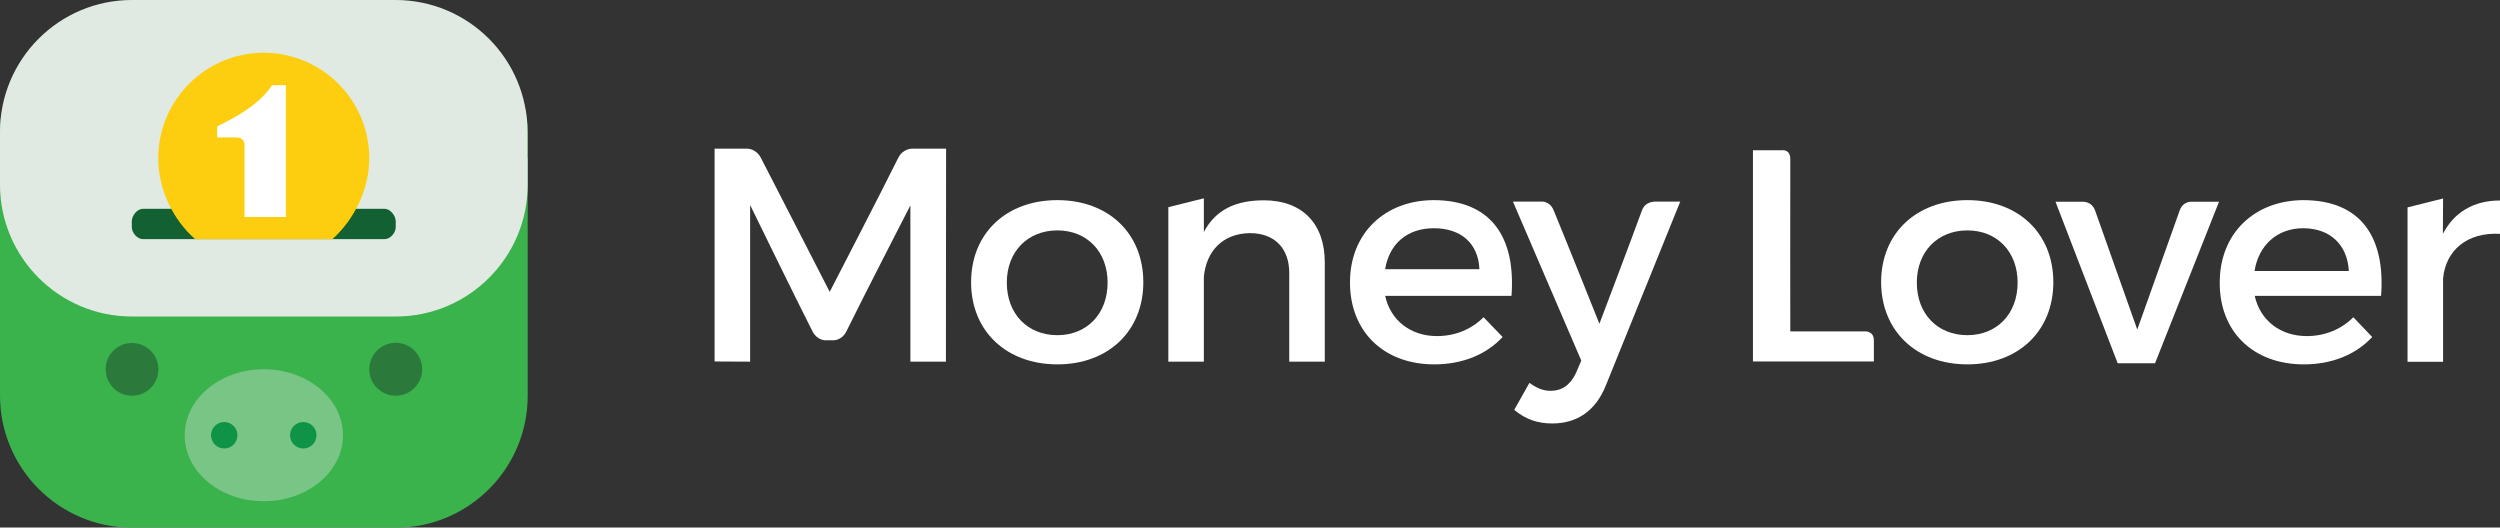 <?xml version="1.0" encoding="utf-8"?>
<!-- Generator: Adobe Illustrator 19.2.0, SVG Export Plug-In . SVG Version: 6.00 Build 0)  -->
<svg version="1.1" id="Layer_1" xmlns="http://www.w3.org/2000/svg" xmlns:xlink="http://www.w3.org/1999/xlink" x="0px" y="0px"
	 viewBox="0 0 1379.1 291" style="enable-background:new 0 0 1379.1 291;" xml:space="preserve">
<rect x="0" y="0" width="1379.1" height="291" fill="#333333" stroke="none"/>
<style type="text/css">
	.st0{fill:#3AB34C;}
	.st1{fill:#E1EAE2;}
	.st2{fill:#2B7A3C;}
	.st3{fill:#79C585;}
	.st4{fill:#0E9347;}
	.st5{fill:#136032;}
	.st6{fill:#FCCE0F;}
	.st7{fill:#FFFFFF;}
</style>
<g>
	<path id="base_86_" class="st0" d="M0,72.8c0-40.2,32.6-19,72.8-19l145.5-14c40.2,0,72.8-7.1,72.8,33v145.5
		c0,40.2-32.6,72.8-72.8,72.8H72.8C32.6,291,0,258.4,0,218.2V72.8z"/>
	<path id="Combined-Shape_86_" class="st1" d="M291,87.3V72.8C291,32.6,258.4,0,218.2,0H72.8C32.6,0,0,32.6,0,72.8v14.5v14.5
		c0,40.2,32.6,72.8,72.8,72.8h145.5c40.2,0,72.8-32.6,72.8-72.8V87.3z"/>
	<path id="eye-left_76_" class="st2" d="M72.8,189.2c8,0,14.6,6.5,14.6,14.5c0,8-6.5,14.6-14.6,14.6c-8,0-14.5-6.5-14.5-14.6
		C58.2,195.7,64.7,189.2,72.8,189.2L72.8,189.2z"/>
	<ellipse id="eye-right_76_" class="st2" cx="218.3" cy="203.7" rx="14.6" ry="14.6"/>
	<path id="nose_76_" class="st3" d="M145.5,203.7c24.1,0,43.7,16.3,43.7,36.4c0,20.1-19.5,36.4-43.7,36.4s-43.6-16.3-43.6-36.4
		C101.9,220,121.4,203.7,145.5,203.7L145.5,203.7z"/>
	<path id="nose-hole-left_76_" class="st4" d="M123.7,232.8c4,0,7.3,3.3,7.3,7.3c0,4-3.3,7.3-7.3,7.3c-4,0-7.3-3.3-7.3-7.3
		C116.4,236.1,119.7,232.8,123.7,232.8L123.7,232.8z"/>
	<ellipse id="nose-hole-right_76_" class="st4" cx="167.3" cy="240.1" rx="7.3" ry="7.3"/>
	<path id="top-hole_86_" class="st5" d="M212.2,115.2c3.1,0,6.1,3.8,6.1,6.9v3.2c0,3.1-2.9,6.6-6.1,6.6H78.8c-3.1,0-6.1-3.5-6.1-6.6
		v-3.2c0-3.1,2.9-6.9,6.1-6.9H212.2z"/>
	<path id="coin_83_" class="st6" d="M203.7,87.3c0,17.3-8.4,33.9-20.3,44.6c-13.8,0-63.5,0-75.8,0c-12.1-10.7-20.3-27.2-20.3-44.6
		c0-32.1,26.1-58.2,58.2-58.2C177.6,29.1,203.7,55.2,203.7,87.3z"/>
	<path id="number_83_" class="st7" d="M157.6,119.7h-22.7V80.3c0-4.8-4.5-4.5-4.5-4.5h-10.6c0,0,0-5.3,0-6.1
		c10.4-5.1,23-11.8,30.3-22.7c2.2,0,7.6,0,7.6,0V119.7z"/>
</g>
<g>
	<path class="st7" d="M1085.3,201c28.1,0,47.4-18.4,47.4-45.3c0-27-19.3-45.3-47.4-45.3c-28.2,0-47.6,18.3-47.6,45.3
		C1037.8,182.6,1057.1,201,1085.3,201z M1085.3,127.1c16.3,0,27.7,11.7,27.7,28.8c0,17.3-11.5,29-27.7,29c-16.4,0-27.9-11.7-27.9-29
		C1057.4,138.8,1068.9,127.1,1085.3,127.1z"/>
	<path class="st7" d="M1033.7,187.7c0-5.2-4.9-4.9-4.9-4.9h-41.2c0,0-0.1-74.5,0-95c0-5.9-4.9-4.9-4.9-4.9H967v116.5h66.7
		C1033.7,199.5,1033.7,193,1033.7,187.7z"/>
	<path class="st7" d="M1270.9,201c15.7,0,28.8-5.5,37.7-15.1l-10.4-10.9c-6.7,6.7-15.7,10.4-25.7,10.4c-14.4,0-25.7-8.5-28.7-22.2
		h69.7c2.4-32.2-11-52.8-43-52.8c-27,0.2-46,18.4-46,45.4C1224.3,182.8,1242.8,201,1270.9,201z M1270.5,125.9
		c14.9,0,24.5,9.2,25.2,23.6h-52C1245.9,135.3,1256.2,125.9,1270.5,125.9z"/>
	<path class="st7" d="M1347.7,153.5c1.5-15.3,13.1-25.5,31.4-24.5v-18.4c-14.4,0-25.3,6.4-31.5,18.4l0.1-19.5l-19.6,4.9v85.2h19.6
		V153.5z"/>
	<path class="st7" d="M869.4,205.7c-3.1,6.7-7.9,9.9-13.9,9.9c-4.1,0-7.5-1.3-11.8-4.4l-8.4,14.9c6.3,5.2,12.8,7.5,21,7.5
		c13.7,0,24-7,29.6-21.1l41-101.3h-13.7c0,0-5.5-0.3-7.4,4.8c-5.7,15.7-23.5,62.6-23.5,62.6s-18.7-46.8-25.2-62.5
		c-2.2-5.4-6.8-4.9-6.8-4.9h-15.7l37.7,87.7L869.4,205.7z"/>
	<path class="st7" d="M1188.8,200.4l35.3-89.1h-14.7c0,0-5-0.7-7,4.8c-5.7,16-23.4,65.7-23.4,65.7s-17.4-49.2-23.2-65.5
		c-2-5.6-7.2-5-7.2-5h-14.7l34.3,89.1H1188.8z"/>
	<path class="st7" d="M413.9,113.3c0,0,25.9,53,34.3,69.5c2.5,4.9,6.9,4.9,6.9,4.9h4.9c0,0,4.5,0,6.9-4.9
		c8.2-16.8,35.3-69.5,35.3-69.5v86.2h19.6L521.9,82h-18.8c0,0-5-0.1-7.6,5.1c-8.6,17.4-37.8,73.9-37.8,73.9s-28.9-56.4-37.9-73.8
		c-2.7-5.3-7.6-5.2-7.6-5.2h-18v117.4l19.6,0.1V113.3z"/>
	<path class="st7" d="M583.3,201c28.1,0,47.4-18.4,47.4-45.3c0-27-19.3-45.3-47.4-45.3c-28.2,0-47.6,18.3-47.6,45.3
		C535.7,182.6,555.1,201,583.3,201z M583.3,127.1c16.3,0,27.7,11.7,27.7,28.8c0,17.3-11.5,29-27.7,29c-16.4,0-27.9-11.7-27.9-29
		C555.4,138.8,566.9,127.1,583.3,127.1z"/>
	<path class="st7" d="M791.2,201c15.7,0,28.8-5.5,37.7-15.1L818.4,175c-6.7,6.7-15.7,10.4-25.7,10.4c-14.4,0-25.6-8.5-28.6-22.2
		h69.7c2.4-32.2-11.1-52.8-43.1-52.8c-27,0.2-46,18.4-46,45.4C744.7,182.8,763.2,201,791.2,201z M790.9,125.9
		c14.9,0,24.6,8.2,25.2,22.6h-52C766.4,134.3,776.5,125.9,790.9,125.9z"/>
	<path class="st7" d="M664.1,152.5c1.4-13.9,10.3-23.7,25.4-23.9c13.7,0,21.7,8.5,21.7,21.9v49h19.6v-54.8
		c0-21.3-12.4-34.2-33.6-34.2c-15.4,0-26.6,5.1-33.1,17.5c0-1.8,0-18.6,0-18.6l-19.6,4.9v85.2h19.6V152.5z"/>
</g>
</svg>
